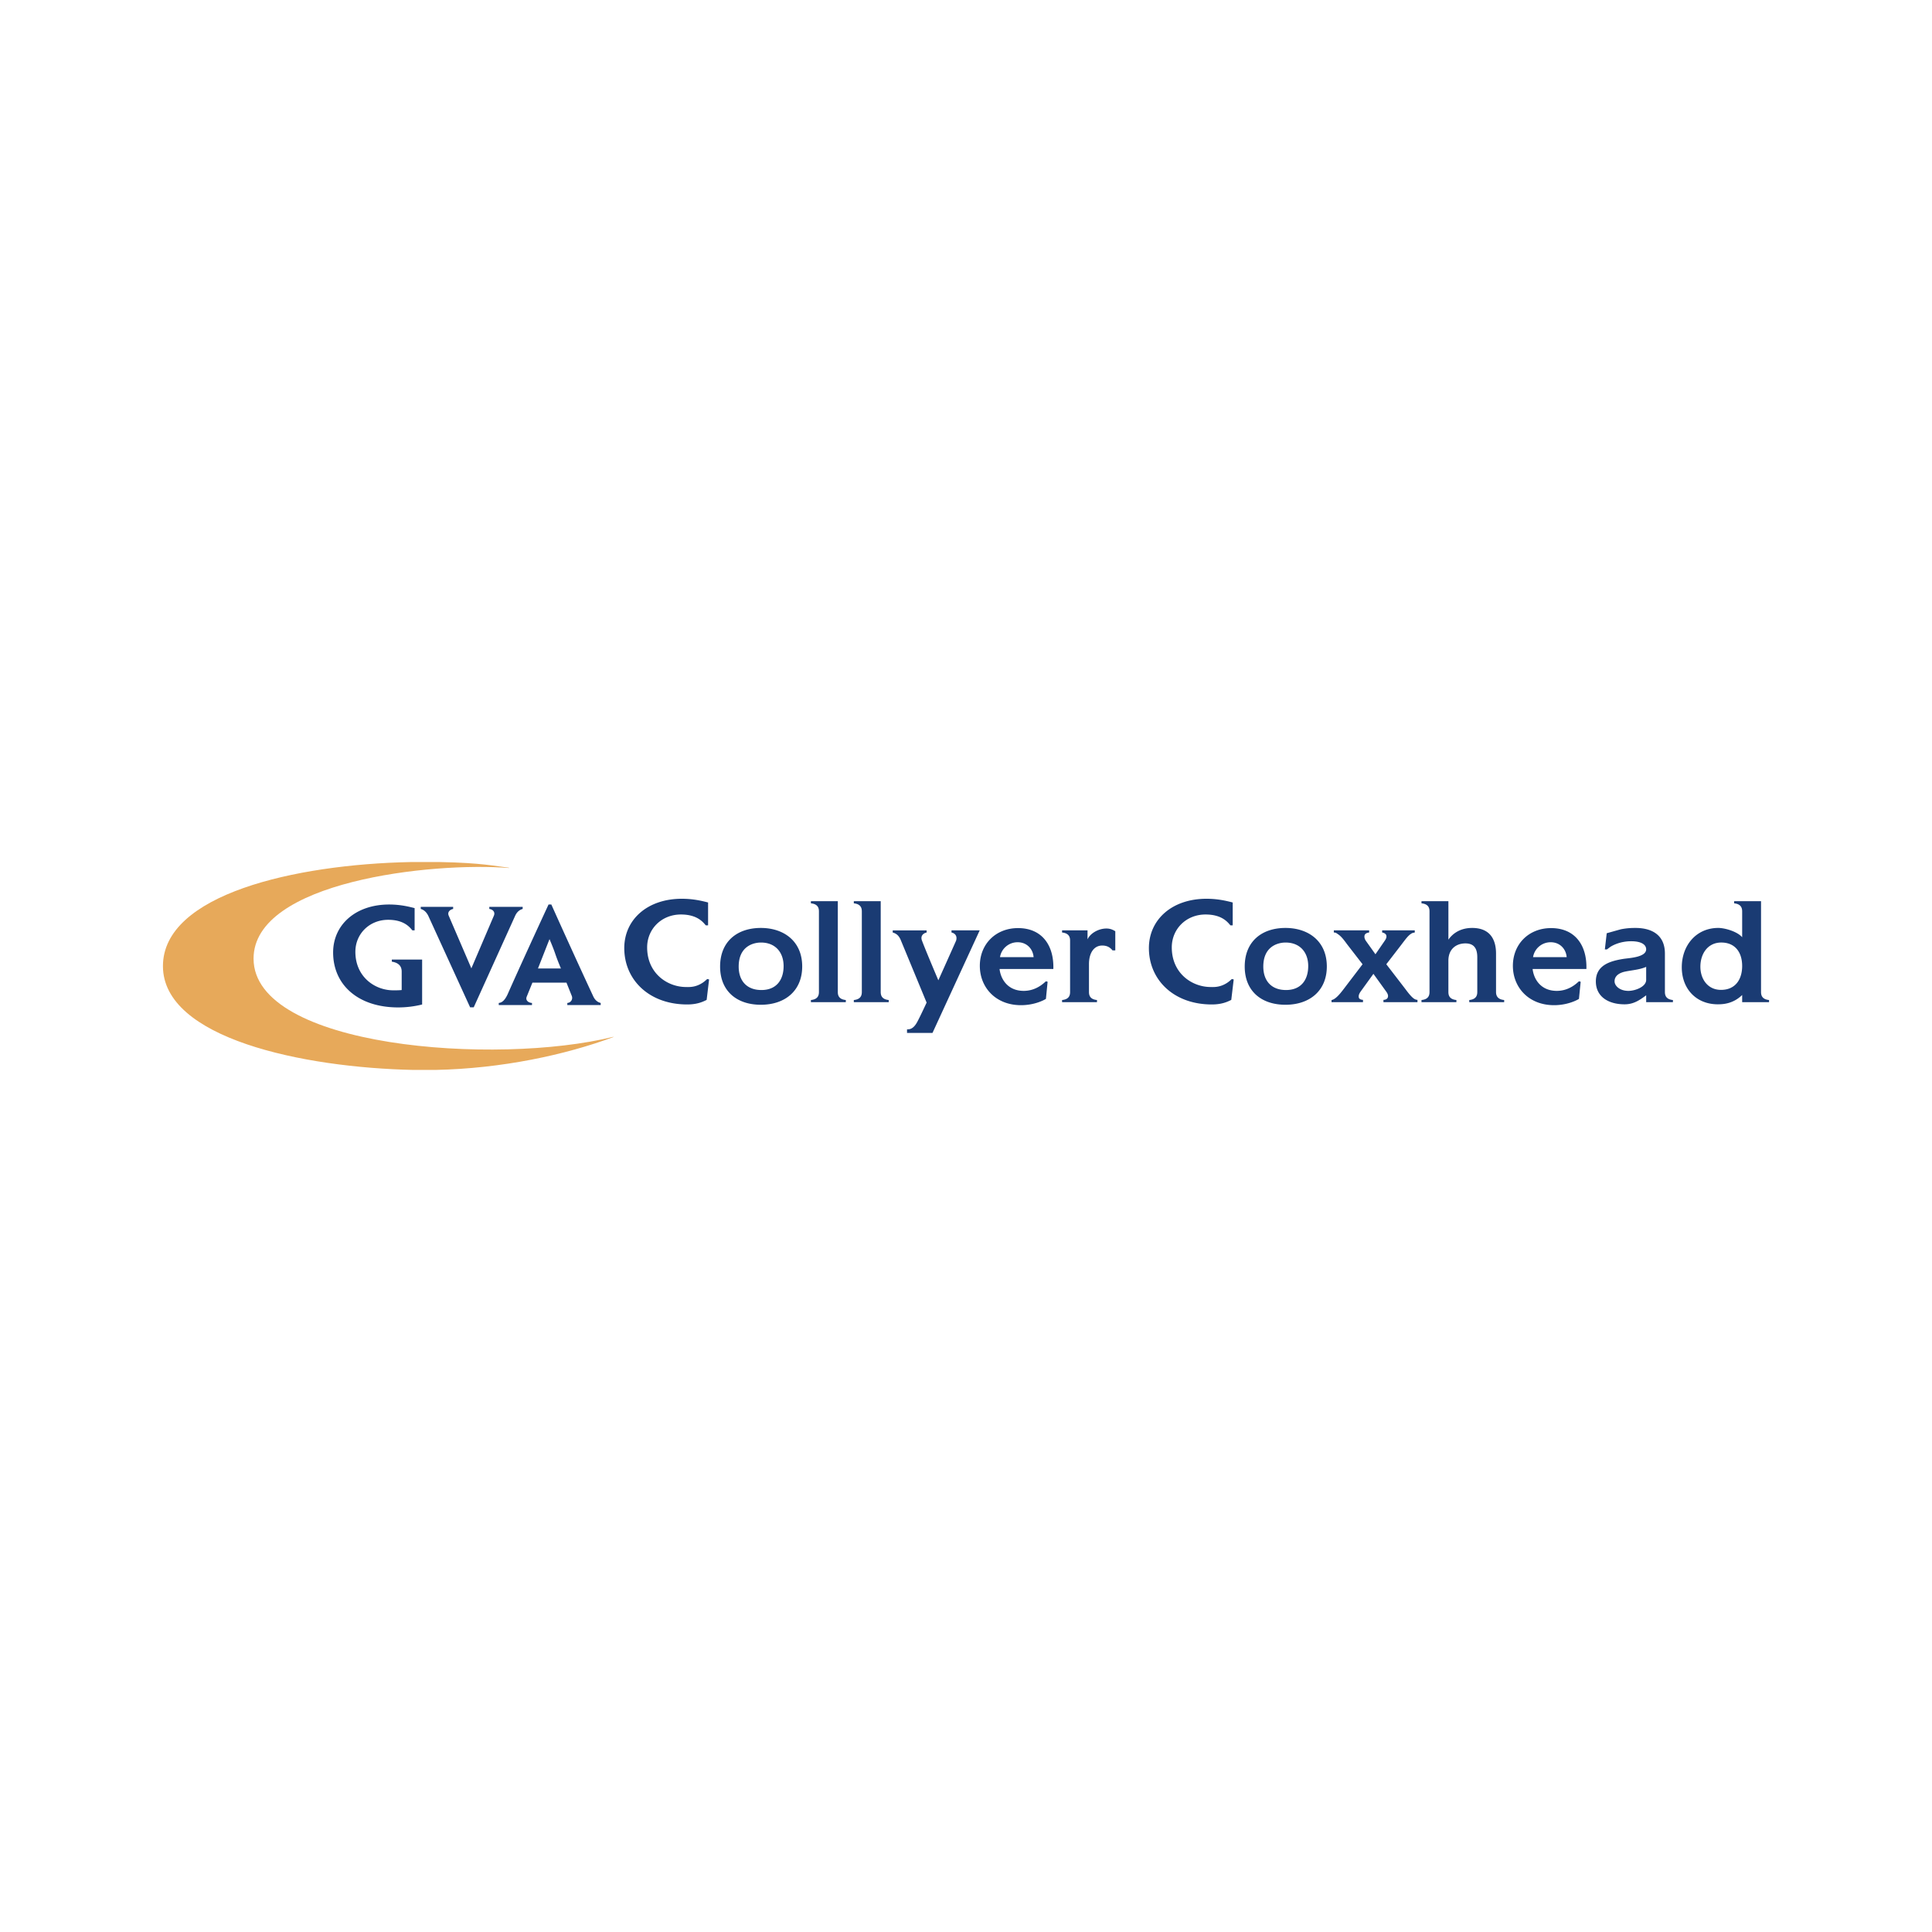 <svg xmlns="http://www.w3.org/2000/svg" width="2500" height="2500" viewBox="0 0 192.756 192.756"><g fill-rule="evenodd" clip-rule="evenodd"><path fill="#fff" d="M0 0h192.756v192.756H0V0z"/><path d="M61.201 103.442c-11.727 2.894-35.903 1.086-35.903-7.801 0-7.696 17.771-9.66 25.494-9.04v-.026c-1.317-.155-2.763-.491-6.871-.568h-2.978c-11.481.234-24.686 3.213-24.686 10.383 0 7.207 13.948 10.126 25.003 10.358h2.15c6.683-.134 13.006-1.506 17.791-3.281v-.025z" fill="#e7a95a"/><path d="M42.116 100.219v-4.481h-3.024v.208c.638.097.984.416.984.985v1.845c-.291.028-.457.028-.846.028-1.817 0-3.774-1.332-3.774-3.844 0-1.789 1.401-3.191 3.274-3.191 1.568 0 2.137.722 2.414 1.054h.223v-2.219c-.583-.153-1.443-.361-2.539-.361-3.372 0-5.592 2.039-5.592 4.786 0 3.22 2.483 5.482 6.494 5.482a9.972 9.972 0 0 0 2.386-.292zm10.031-9.532v-.208h-3.329v.208c.347.042.61.306.458.667l-2.248 5.258-2.262-5.258c-.153-.361.139-.61.444-.667v-.208h-3.232v.208c.222.056.541.236.763.708l4.162 9.104h.361l4.121-9.104c.208-.472.512-.639.762-.708zm7.784 9.587v-.209c-.277-.068-.57-.248-.777-.734 0 0-1.65-3.524-4.148-9.088h-.278c-2.941 6.354-4.079 8.949-4.079 8.949-.333.721-.639.846-.888.873v.209h3.315v-.209c-.318-.013-.68-.235-.527-.623l.569-1.402h3.399l.527 1.318a.508.508 0 0 1-.443.707v.209h3.33zm-3.968-3.649h-2.29l1.151-2.928c.737 1.749.417 1.194 1.139 2.928zM70.503 99.759c-.443.229-1.013.456-1.941.456-3.81 0-6.278-2.468-6.278-5.622 0-2.826 2.283-4.923 5.75-4.923 1.128 0 2.012.214 2.612.371v2.283h-.229c-.286-.342-.871-1.085-2.483-1.085-1.927 0-3.368 1.441-3.368 3.283 0 2.583 2.012 3.953 3.882 3.953.428.015.984 0 1.612-.399.2-.129.328-.243.5-.4l.186.044-.243 2.039zM78.18 96.349c.015 1.355-.67 2.426-2.212 2.426-1.499 0-2.269-.957-2.269-2.341 0-1.998 1.427-2.397 2.226-2.397 1.413 0 2.24.956 2.255 2.312zm1.855-.015c-.043-2.469-1.87-3.753-4.124-3.753-2.354 0-4.066 1.341-4.066 3.853 0 2.426 1.641 3.811 4.066 3.811 2.44-.001 4.167-1.429 4.124-3.911zM80.905 99.987v-.215c.743-.071.8-.527.8-.812v-8.02c0-.286-.057-.742-.8-.814v-.213h2.683v9.047c0 .285.057.741.799.812v.215h-3.482zM85.186 99.987v-.215c.742-.071.799-.527.799-.812v-8.02c0-.286-.057-.742-.799-.814v-.213h2.683v9.047c0 .285.058.741.799.812v.215h-3.482zM93.034 103.056h-2.54v-.357c.228 0 .627 0 1.027-.756.3-.557.928-1.913.928-1.913s-2.34-5.665-2.555-6.178c-.214-.556-.514-.728-.827-.813v-.215h3.382v.215c-.342.071-.628.342-.471.784.371.999 1.641 3.981 1.641 3.981s1.341-2.982 1.77-3.953c.143-.471-.114-.742-.457-.813v-.215h2.812l-4.71 10.233zM103.123 95.492H99.77a1.773 1.773 0 0 1 1.77-1.484c.884 0 1.513.642 1.583 1.484zm1.969 1.185c.072-2.355-1.127-4.081-3.523-4.081-2.227 0-3.811 1.598-3.811 3.767 0 2.141 1.57 3.924 4.109 3.924 1.256 0 2.184-.441 2.484-.627l.17-1.713-.17-.043c-.172.144-.943.956-2.213.956-1.598 0-2.297-1.17-2.412-2.183h5.366zM111 94.821c-.172-.2-.441-.485-1.027-.485-.842 0-1.326.756-1.326 1.855v2.769c0 .285.057.741.799.812v.215h-3.482v-.215c.742-.071.799-.527.799-.812v-5.109c0-.286-.057-.742-.799-.813v-.215h2.539v.899c.273-.613 1.1-1.084 1.885-1.084.441 0 .713.17.885.271v1.912H111zM122.844 99.759c-.441.229-1.014.456-1.941.456-3.809 0-6.277-2.468-6.277-5.622 0-2.826 2.283-4.923 5.75-4.923 1.127 0 2.012.214 2.611.371v2.283h-.229c-.285-.342-.871-1.085-2.482-1.085-1.926 0-3.367 1.441-3.367 3.283 0 2.583 2.012 3.953 3.881 3.953.428.015.984 0 1.613-.399.199-.129.328-.243.498-.4l.186.044-.243 2.039zM130.521 96.349c.014 1.355-.67 2.426-2.213 2.426-1.498 0-2.268-.957-2.268-2.341 0-1.998 1.426-2.397 2.225-2.397 1.415 0 2.243.956 2.256 2.312zm1.856-.015c-.045-2.469-1.869-3.753-4.125-3.753-2.355 0-4.066 1.341-4.066 3.853 0 2.426 1.641 3.811 4.066 3.811 2.439-.001 4.168-1.429 4.125-3.911zM138.027 99.987v-.229c.086 0 .457-.028.457-.386 0-.199-.143-.385-.172-.428l-1.285-1.784-1.227 1.698c-.113.158-.242.343-.242.557 0 .187.086.314.428.343v.229h-3.139v-.215c.086 0 .256-.085.385-.186.301-.228.586-.584 1.057-1.212l1.654-2.17-1.469-1.897c-.285-.371-.6-.856-1-1.113-.143-.1-.213-.157-.398-.157v-.215h3.523v.215c-.398.057-.471.228-.471.413 0 .2.113.371.143.414l.957 1.342.885-1.285c.014-.029.229-.286.213-.5 0-.328-.428-.385-.428-.385v-.215h3.254v.215c-.199.042-.242.042-.371.128-.314.2-.57.571-1.041 1.185l-1.428 1.854 1.812 2.355c.229.299.584.799.898 1.042.086.07.242.156.4.156v.229h-3.395v.002zM146.588 99.987v-.215c.744-.071.801-.527.801-.812v-3.453c0-.899-.344-1.384-1.186-1.384-.898 0-1.697.542-1.697 1.726v3.111c0 .285.057.741.799.812v.215h-3.482v-.215c.744-.071.799-.527.799-.812v-8.02c0-.286-.055-.742-.799-.814v-.213h2.684v3.838c.285-.414.984-1.17 2.369-1.17 1.797 0 2.383 1.17 2.383 2.555v3.824c0 .285.07.741.812.812v.215h-3.483zM156.307 95.492h-3.354a1.773 1.773 0 0 1 1.77-1.484c.884 0 1.513.642 1.584 1.484zm1.968 1.185c.072-2.355-1.127-4.081-3.523-4.081-2.227 0-3.811 1.598-3.811 3.767 0 2.141 1.57 3.924 4.109 3.924 1.256 0 2.184-.441 2.482-.627l.172-1.713-.172-.043c-.17.144-.941.956-2.211.956-1.598 0-2.297-1.17-2.412-2.183h5.366zM164.24 97.761c0 .699-1.113 1.099-1.77 1.099-.912 0-1.383-.542-1.383-.941-.016-.757.885-.942.998-.971.713-.157 1.471-.186 2.154-.484v1.297h.001zm2.668 2.226v-.215c-.74-.071-.799-.527-.799-.812v-3.824c0-1.841-1.283-2.555-2.939-2.555-.27 0-.756 0-1.426.128-.129.028-1.428.4-1.441.4l-.186 1.612h.213c.115-.086.244-.186.344-.257.312-.2 1.055-.556 2.068-.556.928 0 1.484.286 1.498.799 0 .799-1.654.87-2.24.956-1.355.214-2.781.628-2.781 2.255 0 1.513 1.24 2.283 2.867 2.283.912 0 1.514-.429 2.154-.899v.686h2.668v-.001zM173.816 96.377c0 1.298-.643 2.383-2.113 2.383-1.326 0-2.055-1.085-2.055-2.312 0-1.284.729-2.412 2.084-2.412 1.413.001 2.084 1.014 2.084 2.341zm2.682 3.61v-.215c-.742-.071-.799-.527-.799-.812v-9.047h-2.682v.213c.74.072.799.528.799.814v2.568c-.486-.571-1.727-.928-2.383-.928-2.199 0-3.641 1.741-3.641 3.924 0 2.169 1.457 3.696 3.596 3.696.545 0 1.529-.058 2.428-.928v.714h2.682v.001z" fill="#1a3b73"/></g></svg>